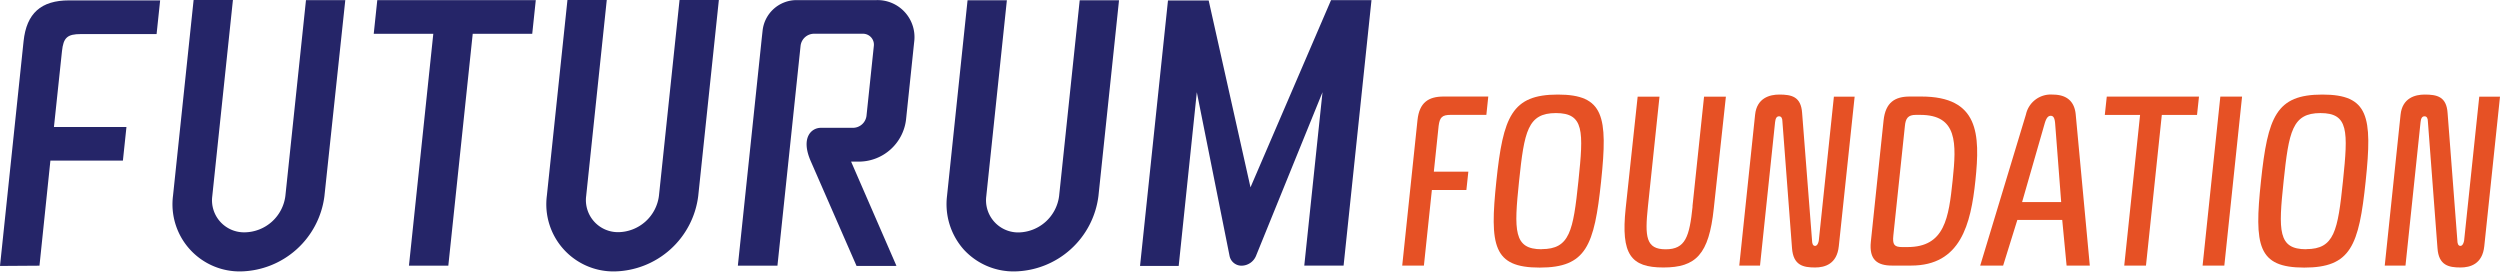 <svg id="Laag_1" data-name="Laag 1" xmlns="http://www.w3.org/2000/svg" xmlns:xlink="http://www.w3.org/1999/xlink" viewBox="0 0 457.88 49.74"><defs><style>.cls-1{fill:none;}.cls-2{clip-path:url(#clip-path);}.cls-3{fill:#252568;}.cls-4{fill:#e65125;}</style><clipPath id="clip-path" transform="translate(-21.12 -75.29)"><rect class="cls-1" x="21.12" y="75.29" width="457.88" height="49.74"/></clipPath></defs><g class="cls-2"><path class="cls-3" d="M178,124l-8.38-19.17c-1.9-4.33.11-6.13,1.84-6.13l5.92,0a2.51,2.51,0,0,0,2.44-2.19l1.35-12.85a2,2,0,0,0-2-2.19h-9a2.5,2.5,0,0,0-2.42,2.18l-4.24,40.3h-7.25l4.25-40.43c.09-.91.19-1.79.28-2.61a6.26,6.26,0,0,1,6.23-5.6h14.6A6.78,6.78,0,0,1,188.55,83l-1.49,14.22a8.73,8.73,0,0,1-8.48,7.67H177l8.31,19.1Z" transform="translate(-21.12 -75.29)"/><path class="cls-3" d="M65.24,125a12.3,12.3,0,0,1-12.43-13.88l3.77-35.83h7.2L60,111.2A5.87,5.87,0,0,0,66,117.84a7.62,7.62,0,0,0,7.39-6.69l3.77-35.83h7.2L80.54,111.2A15.77,15.77,0,0,1,65.24,125" transform="translate(-21.12 -75.29)"/><path class="cls-3" d="M133.72,125a12.3,12.3,0,0,1-12.44-13.88l3.77-35.83h7.2l-3.77,35.88a5.87,5.87,0,0,0,5.94,6.64,7.61,7.61,0,0,0,7.39-6.69l3.77-35.83h7.2L149,111.2A15.76,15.76,0,0,1,133.72,125" transform="translate(-21.12 -75.29)"/><path class="cls-3" d="M207,125a12.37,12.37,0,0,1-9.36-4,12.51,12.51,0,0,1-3.07-9.83l3.76-35.83h7.2l-3.77,35.88a5.89,5.89,0,0,0,5.94,6.64,7.63,7.63,0,0,0,7.4-6.69l3.77-35.83h7.2L222.3,111.2A15.76,15.76,0,0,1,207,125" transform="translate(-21.12 -75.29)"/></g><polygon class="cls-3" points="69.1 0.03 68.45 6.19 79.36 6.19 74.9 48.66 82.11 48.66 86.58 6.19 97.48 6.19 98.13 0.03 69.1 0.03"/><g class="cls-2"><path class="cls-3" d="M21.12,124l4.32-41.17c.54-5.1,3.19-7.47,8.33-7.47H50.45l-.65,6.17H35.94c-2.5,0-3.21.65-3.47,3.14L31,98.55H44.28l-.65,6.16H30.35l-2,19.24Z" transform="translate(-21.12 -75.29)"/><path class="cls-3" d="M250.15,109.6,264.9,75.32h7.41l-5.11,48.62H260l3.34-31.76-12.19,30a2.9,2.9,0,0,1-2.6,1.77,2.23,2.23,0,0,1-2.23-1.77l-6-30L237,124h-7.08l5.12-48.63h7.45Z" transform="translate(-21.12 -75.29)"/><path class="cls-4" d="M277.94,123.93l2.8-26.67c.34-3.18,2-4.29,4.78-4.29h8.18l-.35,3.36h-6.54c-1.55,0-2,.44-2.2,2l-.88,8.4h6.32l-.36,3.36h-6.32l-1.46,13.85Z" transform="translate(-21.12 -75.29)"/><path class="cls-4" d="M303.47,120.92c5.17,0,5.78-3.32,6.74-12.47S311.26,96,306.09,96s-5.8,3.36-6.75,12.47-1,12.47,4.13,12.47m10.9-12.47c-1.25,11.85-2.72,15.83-11.26,15.83s-9.17-4-7.93-15.83S298,92.61,306.44,92.61s9.18,4,7.93,15.84" transform="translate(-21.12 -75.29)"/><path class="cls-4" d="M331.1,113.09,333.22,93h4L335,113.49c-.89,8.4-3.26,10.79-9.23,10.79s-7.79-2.39-6.91-10.79L321.06,93h4l-2.12,20.12c-.58,5.53-.38,7.83,3.25,7.83s4.35-2.3,4.93-7.83" transform="translate(-21.12 -75.29)"/><path class="cls-4" d="M357.9,120.39c-.34,3.27-2.57,3.89-4.34,3.89-2.12,0-4-.35-4.23-3.54l-1.76-23.22c0-.52-.17-.93-.61-.93s-.65.36-.73,1.07l-2.76,26.27h-3.8l2.9-27.64c.32-3.06,2.69-3.68,4.41-3.68,2.26,0,4,.36,4.2,3.37L353,119.33c0,.48.12,1,.56,1s.65-.71.68-1L357,93h3.8Z" transform="translate(-21.12 -75.29)"/><path class="cls-4" d="M372,96.33c-1.41,0-1.87.62-2,2.08l-2.11,20c-.17,1.64.13,2.13,1.59,2.13h1c6.85,0,7.55-5.36,8.27-12.21s.91-12-5.94-12Zm-4.36,27.6c-2.69,0-4.22-1.07-3.87-4.38l2.33-22.2c.35-3.32,2.1-4.38,4.79-4.38H373c10.56,0,10.81,6.86,9.92,15.39-.84,8-2.7,15.57-11.76,15.57Z" transform="translate(-21.12 -75.29)"/><path class="cls-4" d="M391.47,112.3h7.16L397.53,98c-.07-1-.28-1.5-.81-1.5s-.85.48-1.14,1.5Zm.71-16.06a4.64,4.64,0,0,1,4.94-3.62c2.26,0,3.92,1,4.17,3.62l2.58,27.69h-4.25l-.8-8.36H390.6L388,123.93H383.8Z" transform="translate(-21.12 -75.29)"/></g><polygon class="cls-4" points="385.86 17.69 385.5 21.05 391.96 21.05 389.06 48.64 393.04 48.64 395.94 21.05 402.39 21.05 402.75 17.69 385.86 17.69"/><polygon class="cls-4" points="406.66 17.69 403.41 48.64 407.39 48.64 410.64 17.69 406.66 17.69"/><g class="cls-2"><path class="cls-4" d="M443.5,120.92c5.17,0,5.79-3.32,6.74-12.47S451.29,96,446.12,96s-5.79,3.36-6.75,12.47-1.05,12.47,4.13,12.47m10.9-12.47c-1.24,11.85-2.72,15.83-11.26,15.83s-9.17-4-7.92-15.83S438,92.61,446.47,92.61s9.18,4,7.93,15.84" transform="translate(-21.12 -75.29)"/><path class="cls-4" d="M476.12,120.39c-.34,3.27-2.58,3.89-4.35,3.89-2.12,0-4-.35-4.22-3.54l-1.76-23.22c0-.52-.17-.93-.61-.93s-.66.36-.73,1.07l-2.76,26.27h-3.8l2.9-27.64c.32-3.06,2.68-3.68,4.41-3.68,2.25,0,4,.36,4.2,3.37l1.79,23.35c0,.48.12,1,.56,1s.65-.71.68-1L475.2,93H479Z" transform="translate(-21.12 -75.29)"/></g></svg>